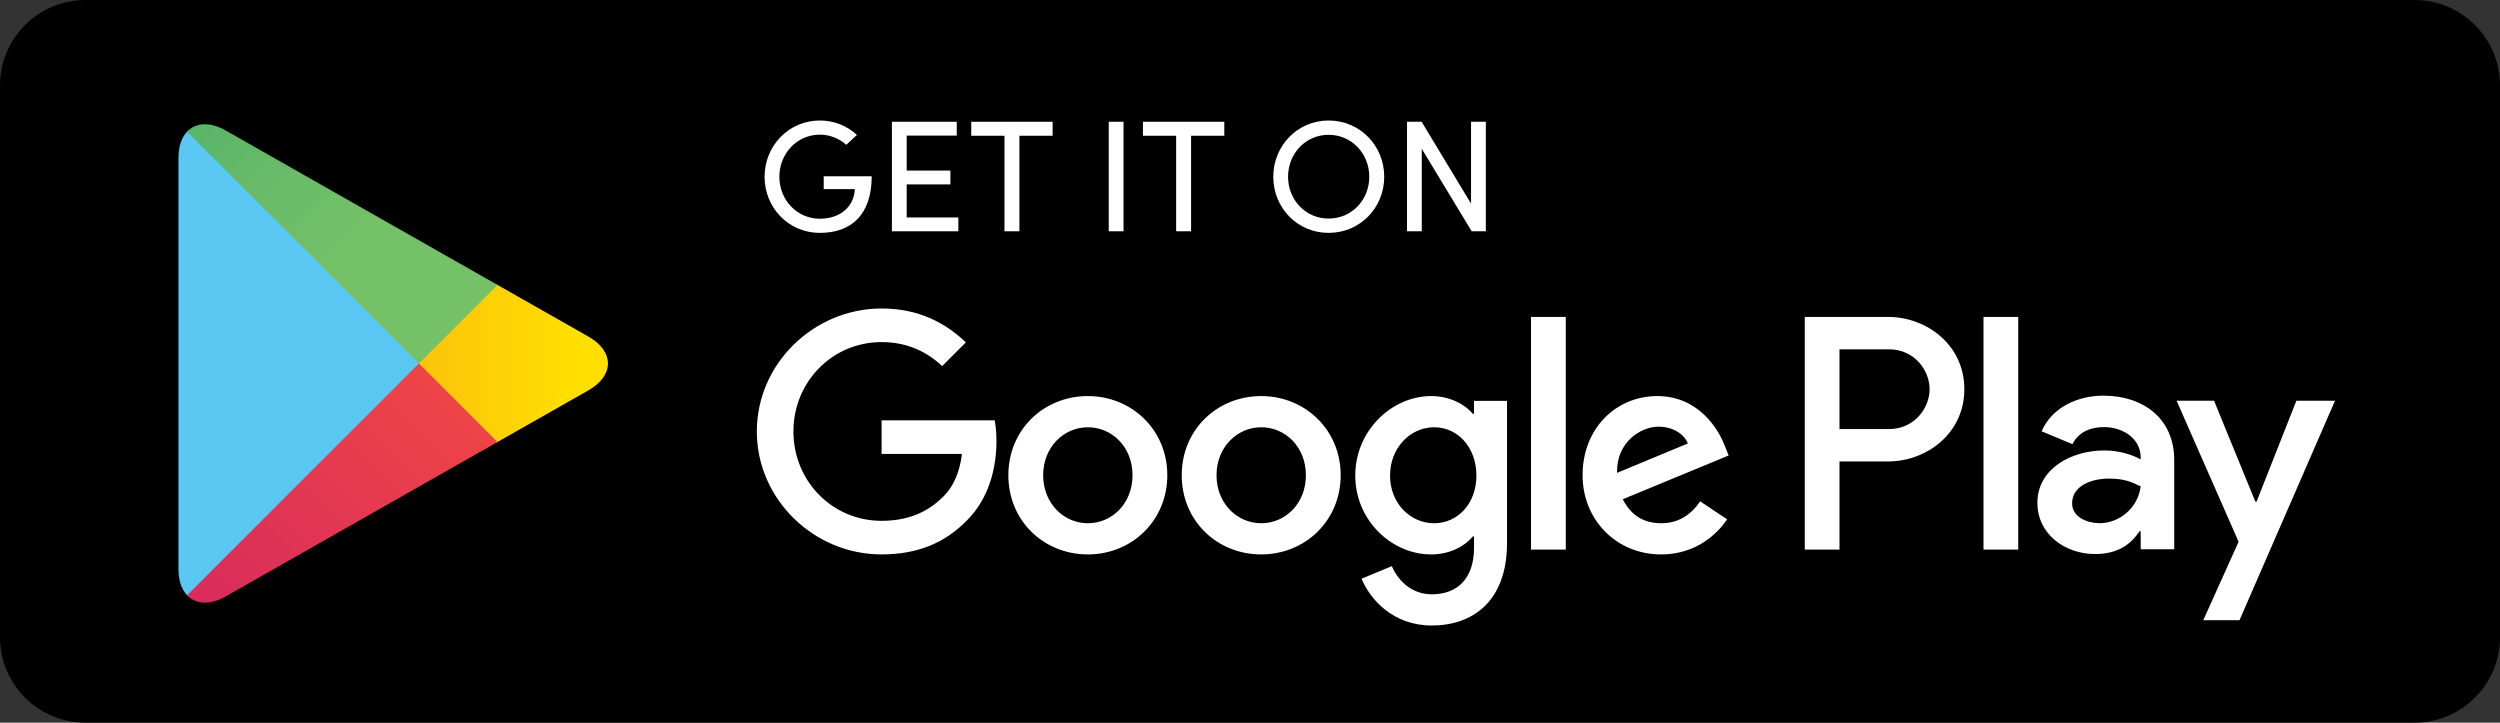 <?xml version="1.0" encoding="UTF-8"?> <svg xmlns="http://www.w3.org/2000/svg" xmlns:xlink="http://www.w3.org/1999/xlink" id="Layer_2" data-name="Layer 2" viewBox="0 0 2125.98 614.54"><rect x="0" y="0" width="2125.98" height="614.54" fill="#333333" stroke="none"/><defs><style> .cls-1 { fill: url(#linear-gradient-3); } .cls-2 { fill: url(#linear-gradient-2); } .cls-3 { fill: url(#linear-gradient); } .cls-4 { fill: #5bc8f3; } .cls-5 { fill: #fff; } </style><linearGradient id="linear-gradient" x1="486.05" y1="309.1" x2="103.32" y2="309.1" gradientUnits="userSpaceOnUse"><stop offset="0" stop-color="#ffdf00"></stop><stop offset=".41" stop-color="#fbbc0e"></stop><stop offset=".78" stop-color="#f8a318"></stop><stop offset="1" stop-color="#f89b1c"></stop></linearGradient><linearGradient id="linear-gradient-2" x1="386.73" y1="345.4" x2="26.75" y2="705.37" gradientUnits="userSpaceOnUse"><stop offset="0" stop-color="#ee4447"></stop><stop offset="1" stop-color="#c5166c"></stop></linearGradient><linearGradient id="linear-gradient-3" x1="25.14" y1="-88.79" x2="319.06" y2="205.12" gradientUnits="userSpaceOnUse"><stop offset="0" stop-color="#269e6f"></stop><stop offset=".05" stop-color="#2ba06e"></stop><stop offset=".47" stop-color="#52b26a"></stop><stop offset=".8" stop-color="#6bbc68"></stop><stop offset="1" stop-color="#74c168"></stop></linearGradient></defs><g id="Icon"><g><path d="M72.66,0h1980.67c40.1,0,72.66,32.56,72.66,72.66v469.23c0,40.1-32.56,72.66-72.66,72.66H72.66c-40.1,0-72.66-32.56-72.66-72.66V72.66C0,32.56,32.56,0,72.66,0Z"></path><g><path class="cls-5" d="M1072.52,336.82c-37.24,0-67.59,28.31-67.59,67.33s30.35,67.33,67.59,67.33,67.58-28.57,67.58-67.33-30.35-67.33-67.58-67.33ZM1072.52,444.96c-20.4,0-38-16.83-38-40.81s17.6-40.81,38-40.81,38,16.58,38,40.81-17.6,40.81-38,40.81ZM925.09,336.82c-37.24,0-67.59,28.31-67.59,67.33s30.35,67.33,67.59,67.33,67.58-28.57,67.58-67.33-30.35-67.33-67.58-67.33ZM925.09,444.96c-20.4,0-38-16.83-38-40.81s17.6-40.81,38-40.81,38,16.58,38,40.81-17.6,40.81-38,40.81ZM749.7,357.48v28.56h68.35c-2.04,16.07-7.4,27.8-15.56,35.96-9.95,9.95-25.51,20.91-52.79,20.91-42.08,0-74.98-33.92-74.98-76s32.9-76,74.98-76c22.7,0,39.28,8.93,51.52,20.4l20.15-20.15c-17.09-16.32-39.79-28.82-71.67-28.82-57.64,0-106.1,46.93-106.1,104.56s48.46,104.57,106.1,104.57c31.12,0,54.58-10.2,72.94-29.33,18.87-18.87,24.74-45.4,24.74-66.82,0-6.63-.51-12.75-1.53-17.85h-96.15ZM1466.96,379.67c-5.61-15.05-22.7-42.85-57.64-42.85s-63.5,27.29-63.5,67.33c0,37.75,28.56,67.33,66.82,67.33,30.86,0,48.71-18.87,56.11-29.84l-22.95-15.3c-7.65,11.22-18.11,18.62-33.15,18.62s-25.76-6.89-32.65-20.4l90.03-37.23-3.06-7.65ZM1375.15,402.11c-.77-26.01,20.15-39.27,35.19-39.27,11.73,0,21.68,5.87,24.99,14.28l-60.19,24.99ZM1301.95,467.4h29.58v-197.91h-29.58v197.91ZM1253.49,351.87h-1.02c-6.63-7.91-19.38-15.05-35.45-15.05-33.66,0-64.52,29.58-64.52,67.58s30.86,67.08,64.52,67.08c16.07,0,28.82-7.14,35.45-15.3h1.02v9.69c0,25.76-13.77,39.53-35.96,39.53-18.11,0-29.33-13.01-33.92-23.97l-25.76,10.71c7.4,17.85,27.03,39.79,59.68,39.79,34.69,0,64.02-20.4,64.02-70.14v-120.89h-28.06v10.97ZM1219.57,444.96c-20.4,0-37.49-17.09-37.49-40.55s17.09-41.06,37.49-41.06,35.96,17.34,35.96,41.06-15.81,40.55-35.96,40.55ZM1605.54,269.5h-70.78v197.9h29.53v-74.98h41.25c32.74,0,64.92-23.7,64.92-61.46s-32.18-61.46-64.92-61.46ZM1606.3,364.88h-42.01v-67.84h42.01c22.08,0,34.63,18.29,34.63,33.92s-12.54,33.92-34.63,33.92ZM1788.85,336.46c-21.39,0-43.54,9.42-52.7,30.3l26.23,10.95c5.6-10.95,16.04-14.51,26.99-14.51,15.28,0,30.81,9.17,31.06,25.46v2.04c-5.35-3.06-16.8-7.64-30.81-7.64-28.26,0-57.03,15.53-57.03,44.56,0,26.48,23.17,43.54,49.14,43.54,19.86,0,30.81-8.91,37.68-19.35h1.02v15.28h28.52v-75.87c0-35.14-26.23-54.74-60.09-54.74ZM1785.29,444.92c-9.68,0-23.17-4.84-23.17-16.8,0-15.28,16.8-21.13,31.32-21.13,12.98,0,19.1,2.8,26.99,6.62-2.29,18.33-18.08,31.32-35.14,31.32ZM1952.82,340.79l-33.86,85.8h-1.02l-35.13-85.8h-31.83l52.7,119.92-30.04,66.71h30.81l81.22-186.63h-32.84ZM1686.75,467.4h29.53v-197.9h-29.53v197.9Z"></path><g><path class="cls-4" d="M159.09,111.96c-4.6,4.87-7.32,12.43-7.32,22.22v349.82c0,9.8,2.72,17.36,7.32,22.22l1.17,1.14,195.96-195.96v-4.62L160.26,110.82l-1.17,1.14Z"></path><path class="cls-3" d="M421.53,376.75l-65.31-65.35v-4.62l65.33-65.34,1.48.84,77.39,43.97c22.1,12.56,22.1,33.11,0,45.67l-77.39,43.97-1.49.85Z"></path><path class="cls-2" d="M423.03,375.9l-66.81-66.81-197.13,197.13c7.29,7.71,19.32,8.67,32.87.97l231.06-131.29"></path><path class="cls-1" d="M423.03,242.28L191.96,110.99c-13.55-7.7-25.58-6.75-32.87.97l197.13,197.13,66.81-66.81Z"></path></g></g><g><path class="cls-5" d="M719.66,123.15c-5.94-5.27-13.78-8.65-22.43-8.65-19.46,0-34.47,16.08-34.47,35.82s15,35.68,34.47,35.68c16.76,0,28.92-9.73,29.73-25.14h-26.49v-10.95h40.82c0,32.72-17.44,48.13-44.06,48.13s-47.04-21.36-47.04-47.71,20.55-47.86,47.04-47.86c12.3,0,23.38,4.74,31.49,12.3l-9.06,8.38Z"></path><path class="cls-5" d="M813.62,103.55v11.76h-42.58v29.74h37.17v11.77h-37.17v28.11h43.93v11.75h-56.5v-93.13h55.15Z"></path><path class="cls-5" d="M895.14,103.55v11.89h-28.25v81.24h-12.7v-81.24h-28.25v-11.89h69.21Z"></path><path class="cls-5" d="M955.44,103.55v93.13h-12.57v-93.13h12.57Z"></path><path class="cls-5" d="M1041.14,103.55v11.89h-28.25v81.24h-12.7v-81.24h-28.25v-11.89h69.2Z"></path><path class="cls-5" d="M1129.83,102.47c26.62,0,47.31,21.36,47.31,47.86s-20.68,47.71-47.31,47.71-47.04-21.36-47.04-47.71,20.55-47.86,47.04-47.86ZM1129.83,185.87c19.6,0,34.6-15.81,34.6-35.54s-15-35.69-34.6-35.69-34.47,15.95-34.47,35.69,15,35.54,34.47,35.54Z"></path><path class="cls-5" d="M1251.5,196.68l-42.44-70.15v70.15h-12.57v-93.13h12.44l42.03,69.61v-69.61h12.57v93.13h-12.03Z"></path></g></g></g></svg> 